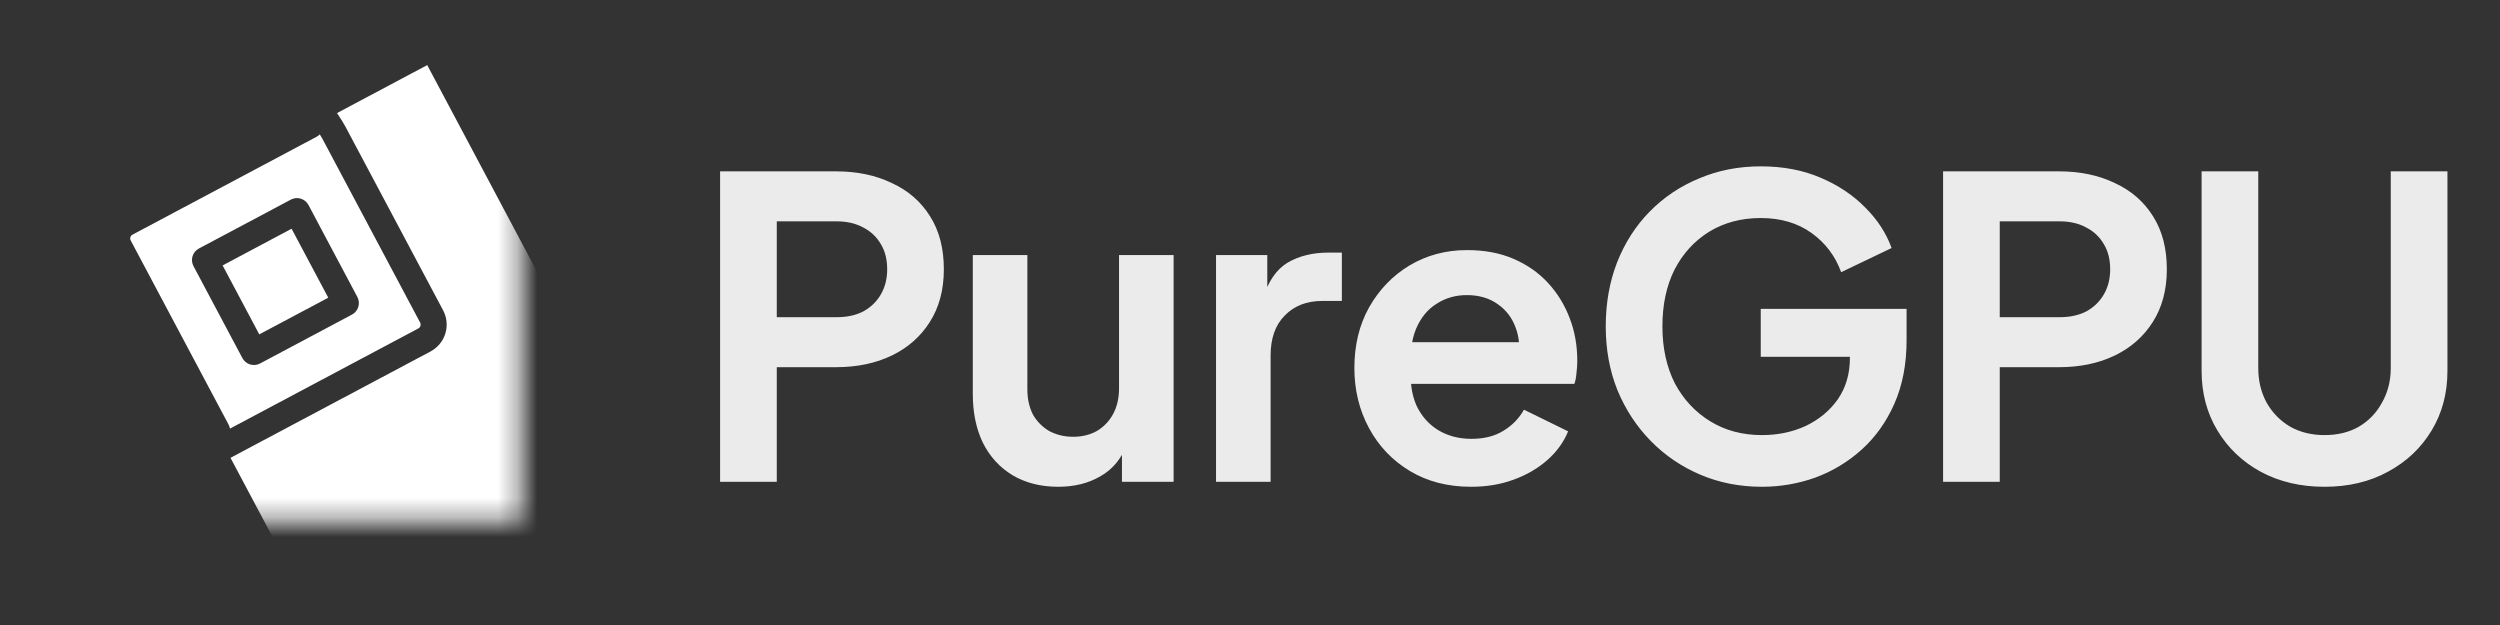 <svg width="128" height="32" viewBox="0 0 128 32" fill="none" xmlns="http://www.w3.org/2000/svg">
    <rect x="0" y="0" width="128" height="32" fill="#333333" stroke="none"/>
    <mask id="mask0_1_208" style="mask-type:luminance" maskUnits="userSpaceOnUse" x="0" y="0"
        width="27" height="27">
        <path d="M26.667 0H0V26.667H26.667V0Z" fill="white" />
    </mask>
    <g mask="url(#mask0_1_208)">
        <path fill-rule="evenodd" clip-rule="evenodd"
            d="M17.68 6.472C17.619 6.357 17.449 6.077 17.256 5.789L21.874 3.333L33.123 24.49L16.936 33.097L11.802 23.442C12.124 23.273 12.4 23.123 12.541 23.048C12.582 23.026 12.611 23.01 12.627 23.001L22.045 17.994C22.409 17.8 22.682 17.47 22.802 17.075C22.923 16.68 22.882 16.254 22.688 15.89L17.68 6.472ZM16.374 6.881C16.327 6.927 16.271 6.97 16.203 7.006L6.784 12.014C6.732 12.041 6.694 12.088 6.676 12.145C6.659 12.201 6.665 12.262 6.693 12.314L11.7 21.732C11.74 21.806 11.762 21.879 11.774 21.947L11.899 21.879C11.946 21.854 11.981 21.835 12.001 21.824L21.419 16.816C21.471 16.789 21.51 16.741 21.527 16.685C21.544 16.629 21.539 16.568 21.511 16.516L16.503 7.098C16.486 7.066 16.44 6.987 16.374 6.881ZM10.183 12.724C9.858 12.897 9.734 13.301 9.907 13.626L12.411 18.335C12.584 18.66 12.988 18.784 13.313 18.611L18.022 16.107C18.347 15.934 18.47 15.53 18.297 15.205L15.794 10.496C15.621 10.171 15.217 10.048 14.892 10.22L10.183 12.724ZM13.275 17.12L11.398 13.589L14.929 11.711L16.807 15.242L13.275 17.12Z"
            fill="white" />
    </g>
    <path
        d="M36.869 24.667V8.773H42.8C43.881 8.773 44.834 8.972 45.659 9.371C46.498 9.755 47.152 10.323 47.621 11.077C48.091 11.817 48.325 12.72 48.325 13.787C48.325 14.839 48.084 15.742 47.6 16.496C47.131 17.235 46.484 17.805 45.659 18.203C44.834 18.601 43.881 18.8 42.8 18.8H39.771V24.667H36.869ZM39.771 16.24H42.843C43.369 16.24 43.824 16.14 44.208 15.941C44.592 15.728 44.891 15.437 45.104 15.067C45.317 14.697 45.424 14.27 45.424 13.787C45.424 13.289 45.317 12.862 45.104 12.507C44.891 12.137 44.592 11.852 44.208 11.653C43.824 11.44 43.369 11.333 42.843 11.333H39.771V16.24ZM54.18 24.923C53.284 24.923 52.502 24.724 51.833 24.325C51.179 23.927 50.674 23.372 50.319 22.661C49.977 21.95 49.807 21.118 49.807 20.165V13.061H52.601V19.931C52.601 20.414 52.694 20.841 52.879 21.211C53.078 21.566 53.355 21.851 53.711 22.064C54.081 22.263 54.493 22.363 54.948 22.363C55.403 22.363 55.809 22.263 56.164 22.064C56.52 21.851 56.797 21.559 56.996 21.189C57.195 20.82 57.295 20.379 57.295 19.867V13.061H60.089V24.667H57.444V22.384L57.679 22.789C57.408 23.5 56.961 24.034 56.335 24.389C55.723 24.745 55.005 24.923 54.18 24.923ZM62.261 24.667V13.061H64.885V15.643L64.671 15.259C64.942 14.391 65.361 13.787 65.93 13.445C66.513 13.104 67.21 12.933 68.021 12.933H68.703V15.408H67.701C66.904 15.408 66.264 15.657 65.781 16.155C65.297 16.638 65.055 17.321 65.055 18.203V24.667H62.261ZM75.317 24.923C74.123 24.923 73.077 24.652 72.181 24.112C71.285 23.572 70.588 22.839 70.091 21.915C69.593 20.99 69.344 19.966 69.344 18.843C69.344 17.677 69.593 16.645 70.091 15.749C70.603 14.839 71.292 14.121 72.16 13.595C73.041 13.069 74.023 12.805 75.104 12.805C76.014 12.805 76.811 12.955 77.493 13.253C78.19 13.552 78.78 13.964 79.264 14.491C79.747 15.017 80.117 15.621 80.373 16.304C80.629 16.973 80.757 17.698 80.757 18.48C80.757 18.679 80.743 18.885 80.715 19.099C80.7 19.312 80.665 19.497 80.608 19.653H71.648V17.52H79.029L77.707 18.523C77.835 17.869 77.799 17.285 77.6 16.773C77.415 16.261 77.102 15.856 76.661 15.557C76.235 15.259 75.715 15.109 75.104 15.109C74.521 15.109 74.001 15.259 73.547 15.557C73.091 15.842 72.743 16.268 72.501 16.837C72.273 17.392 72.188 18.067 72.245 18.864C72.188 19.575 72.281 20.208 72.523 20.763C72.779 21.303 73.148 21.723 73.632 22.021C74.129 22.32 74.699 22.469 75.339 22.469C75.979 22.469 76.519 22.334 76.96 22.064C77.415 21.794 77.771 21.431 78.027 20.976L80.288 22.085C80.06 22.64 79.705 23.131 79.221 23.557C78.737 23.984 78.161 24.318 77.493 24.56C76.839 24.802 76.113 24.923 75.317 24.923ZM90.214 24.923C89.077 24.923 88.024 24.716 87.057 24.304C86.09 23.892 85.243 23.316 84.518 22.576C83.793 21.837 83.224 20.969 82.811 19.973C82.413 18.978 82.214 17.89 82.214 16.709C82.214 15.529 82.406 14.441 82.79 13.445C83.189 12.435 83.743 11.568 84.454 10.843C85.179 10.103 86.026 9.534 86.993 9.136C87.96 8.724 89.013 8.517 90.15 8.517C91.288 8.517 92.305 8.709 93.201 9.093C94.111 9.477 94.879 9.989 95.505 10.629C96.131 11.255 96.579 11.945 96.849 12.699L94.267 13.936C93.969 13.111 93.464 12.443 92.753 11.931C92.042 11.419 91.174 11.163 90.15 11.163C89.155 11.163 88.273 11.397 87.505 11.867C86.751 12.336 86.161 12.983 85.734 13.808C85.322 14.633 85.115 15.6 85.115 16.709C85.115 17.819 85.329 18.793 85.755 19.632C86.197 20.457 86.801 21.104 87.569 21.573C88.337 22.043 89.219 22.277 90.214 22.277C91.025 22.277 91.771 22.121 92.454 21.808C93.137 21.481 93.685 21.026 94.097 20.443C94.509 19.845 94.715 19.141 94.715 18.331V17.115L96.038 18.267H90.15V15.813H97.617V17.413C97.617 18.637 97.411 19.717 96.998 20.656C96.586 21.595 96.024 22.384 95.313 23.024C94.616 23.65 93.827 24.126 92.945 24.453C92.063 24.766 91.153 24.923 90.214 24.923ZM99.486 24.667V8.773H105.417C106.497 8.773 107.451 8.972 108.275 9.371C109.115 9.755 109.769 10.323 110.238 11.077C110.707 11.817 110.942 12.72 110.942 13.787C110.942 14.839 110.7 15.742 110.217 16.496C109.747 17.235 109.1 17.805 108.275 18.203C107.451 18.601 106.497 18.8 105.417 18.8H102.387V24.667H99.486ZM102.387 16.24H105.459C105.985 16.24 106.441 16.14 106.825 15.941C107.209 15.728 107.507 15.437 107.721 15.067C107.934 14.697 108.041 14.27 108.041 13.787C108.041 13.289 107.934 12.862 107.721 12.507C107.507 12.137 107.209 11.852 106.825 11.653C106.441 11.44 105.985 11.333 105.459 11.333H102.387V16.24ZM119.015 24.923C117.792 24.923 116.704 24.667 115.751 24.155C114.813 23.643 114.073 22.939 113.533 22.043C112.992 21.147 112.722 20.13 112.722 18.992V8.773H115.623V18.843C115.623 19.497 115.765 20.087 116.05 20.613C116.349 21.14 116.754 21.552 117.266 21.851C117.778 22.135 118.361 22.277 119.015 22.277C119.684 22.277 120.267 22.135 120.765 21.851C121.277 21.552 121.675 21.14 121.959 20.613C122.258 20.087 122.407 19.497 122.407 18.843V8.773H125.309V18.992C125.309 20.13 125.039 21.147 124.498 22.043C123.957 22.939 123.211 23.643 122.258 24.155C121.319 24.667 120.239 24.923 119.015 24.923Z"
        fill="white" fill-opacity="0.9" />
</svg>
    